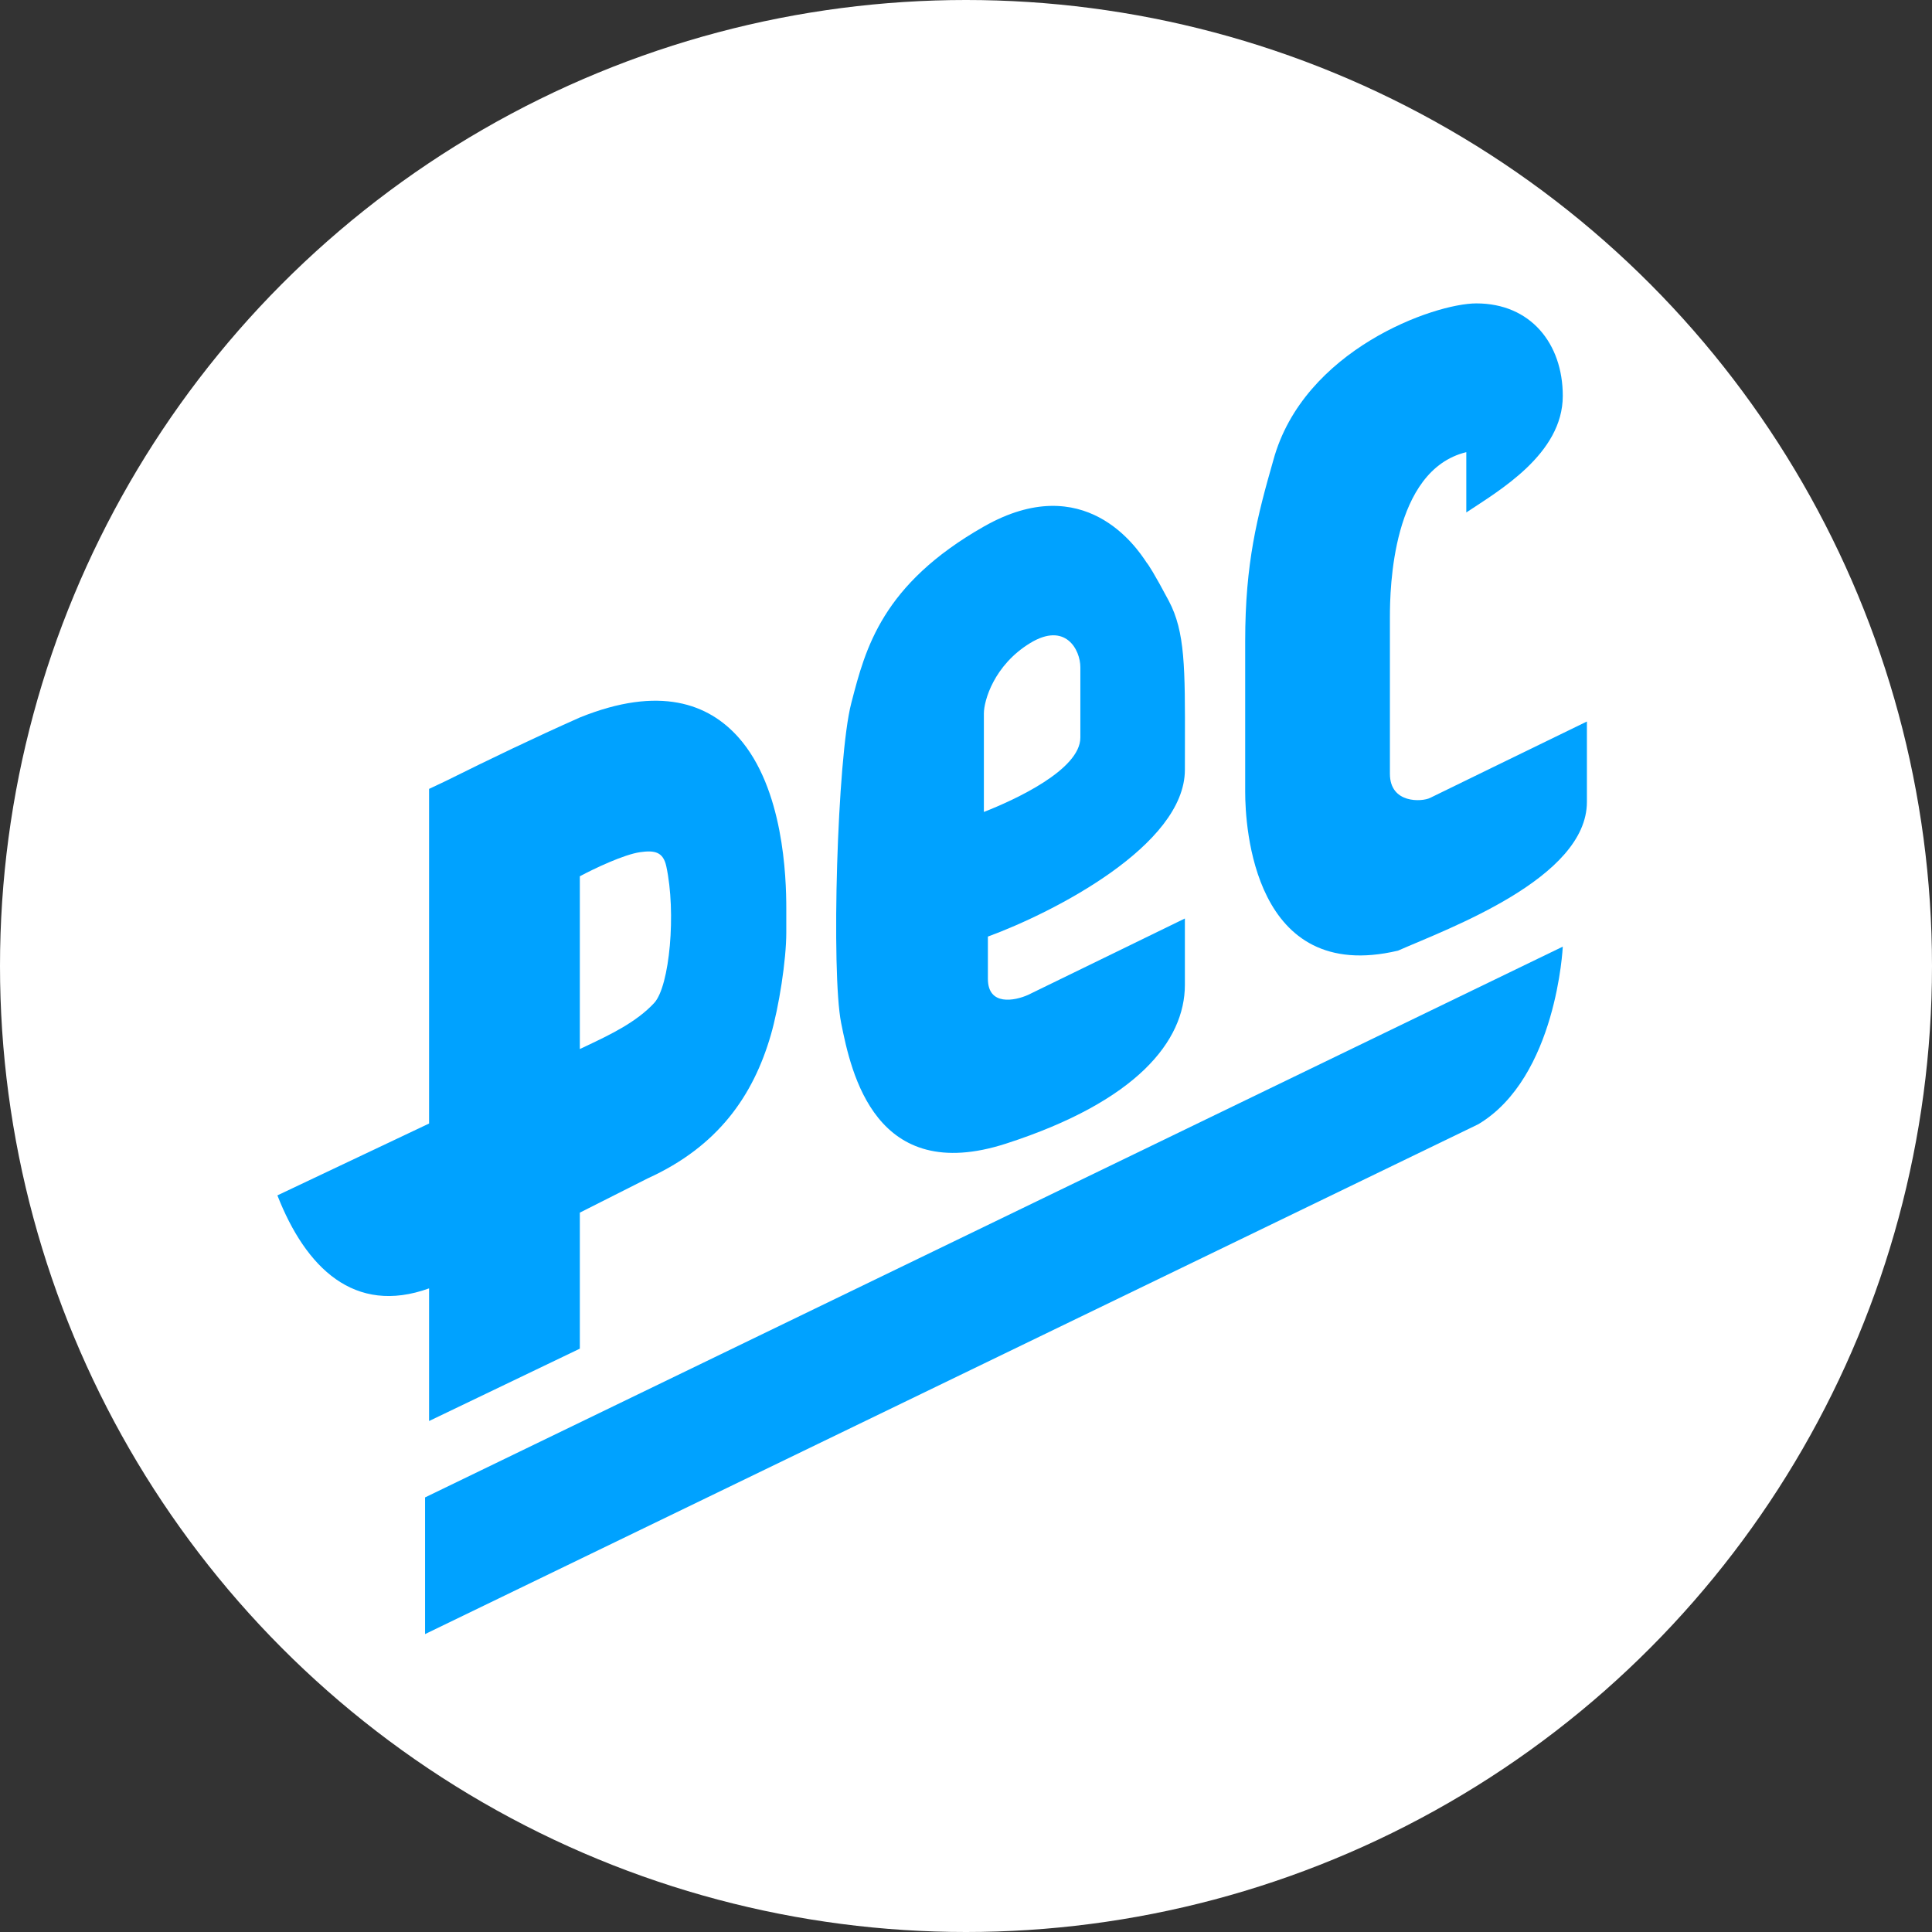 <svg width="178" height="178" viewBox="0 0 178 178" fill="none" xmlns="http://www.w3.org/2000/svg">
<rect x="0" y="0" width="178" height="178" fill="#333333" stroke="none"/>
<circle cx="89" cy="89" r="89" fill="white"/>
<path d="M39.162 137.96L143.983 87.216C143.983 87.216 143.428 99.254 136.205 103.575L39.162 150.553V137.96Z" fill="#00A2FF"/>
<path fill-rule="evenodd" clip-rule="evenodd" d="M105.607 51.782C104.744 50.482 99.934 43.229 90.647 48.51C81.265 53.845 79.74 59.727 78.45 64.707L78.424 64.807C77.127 69.808 76.572 89.624 77.498 94.254C78.424 98.883 80.646 109.254 92.684 105.365C104.722 101.476 109.166 95.92 109.166 90.735V84.623L94.721 91.661C93.486 92.216 91.017 92.698 91.017 90.179V86.29C97.067 84.068 109.166 77.882 109.166 70.919C109.166 70.085 109.168 69.298 109.17 68.552C109.185 61.51 109.192 58.209 107.685 55.362C106.351 52.844 105.771 51.967 105.647 51.844C105.635 51.825 105.622 51.805 105.607 51.782ZM99.536 61.474C99.536 59.871 98.169 57.258 94.906 59.252C91.573 61.289 90.647 64.56 90.647 65.733V74.808C93.486 73.697 99.536 70.919 99.536 67.956V61.474Z" fill="#00A2FF"/>
<path fill-rule="evenodd" clip-rule="evenodd" d="M39.532 72.683L41.09 71.945C45.175 69.914 49.256 67.955 53.422 66.104C60.769 63.135 65.282 64.827 68.053 67.956C72.196 72.635 72.443 80.812 72.443 83.697V85.92C72.443 88.46 71.765 92.783 71.016 95.365C69.397 100.944 66.163 105.618 59.679 108.565L53.422 111.723V124.255L39.532 130.922V118.701C32.643 121.19 28.163 116.796 25.557 110.133L39.532 103.513V72.683ZM53.793 96.476L54.042 96.358C56.187 95.341 58.632 94.182 60.275 92.402C61.701 90.855 62.312 84.068 61.386 79.808C61.098 78.486 60.318 78.321 58.978 78.512C57.49 78.724 54.747 80.021 53.422 80.734V96.65L53.793 96.476Z" fill="#00A2FF"/>
<path d="M135.094 47.214V41.658C128.241 43.325 128.056 54.251 128.056 56.844V71.289C128.056 74.067 131.019 73.882 131.76 73.512C132.353 73.215 141.637 68.697 146.206 66.474V73.882C146.206 80.919 133.427 85.549 128.797 87.587C115.463 90.735 114.722 76.104 114.722 72.956V59.066C114.722 51.844 115.833 47.584 117.315 42.399C120.093 32.213 132.131 27.953 136.02 27.953C141.02 27.953 143.983 31.657 143.983 36.472C143.983 41.843 138.057 45.238 135.094 47.214Z" fill="#00A2FF"/>
</svg>
